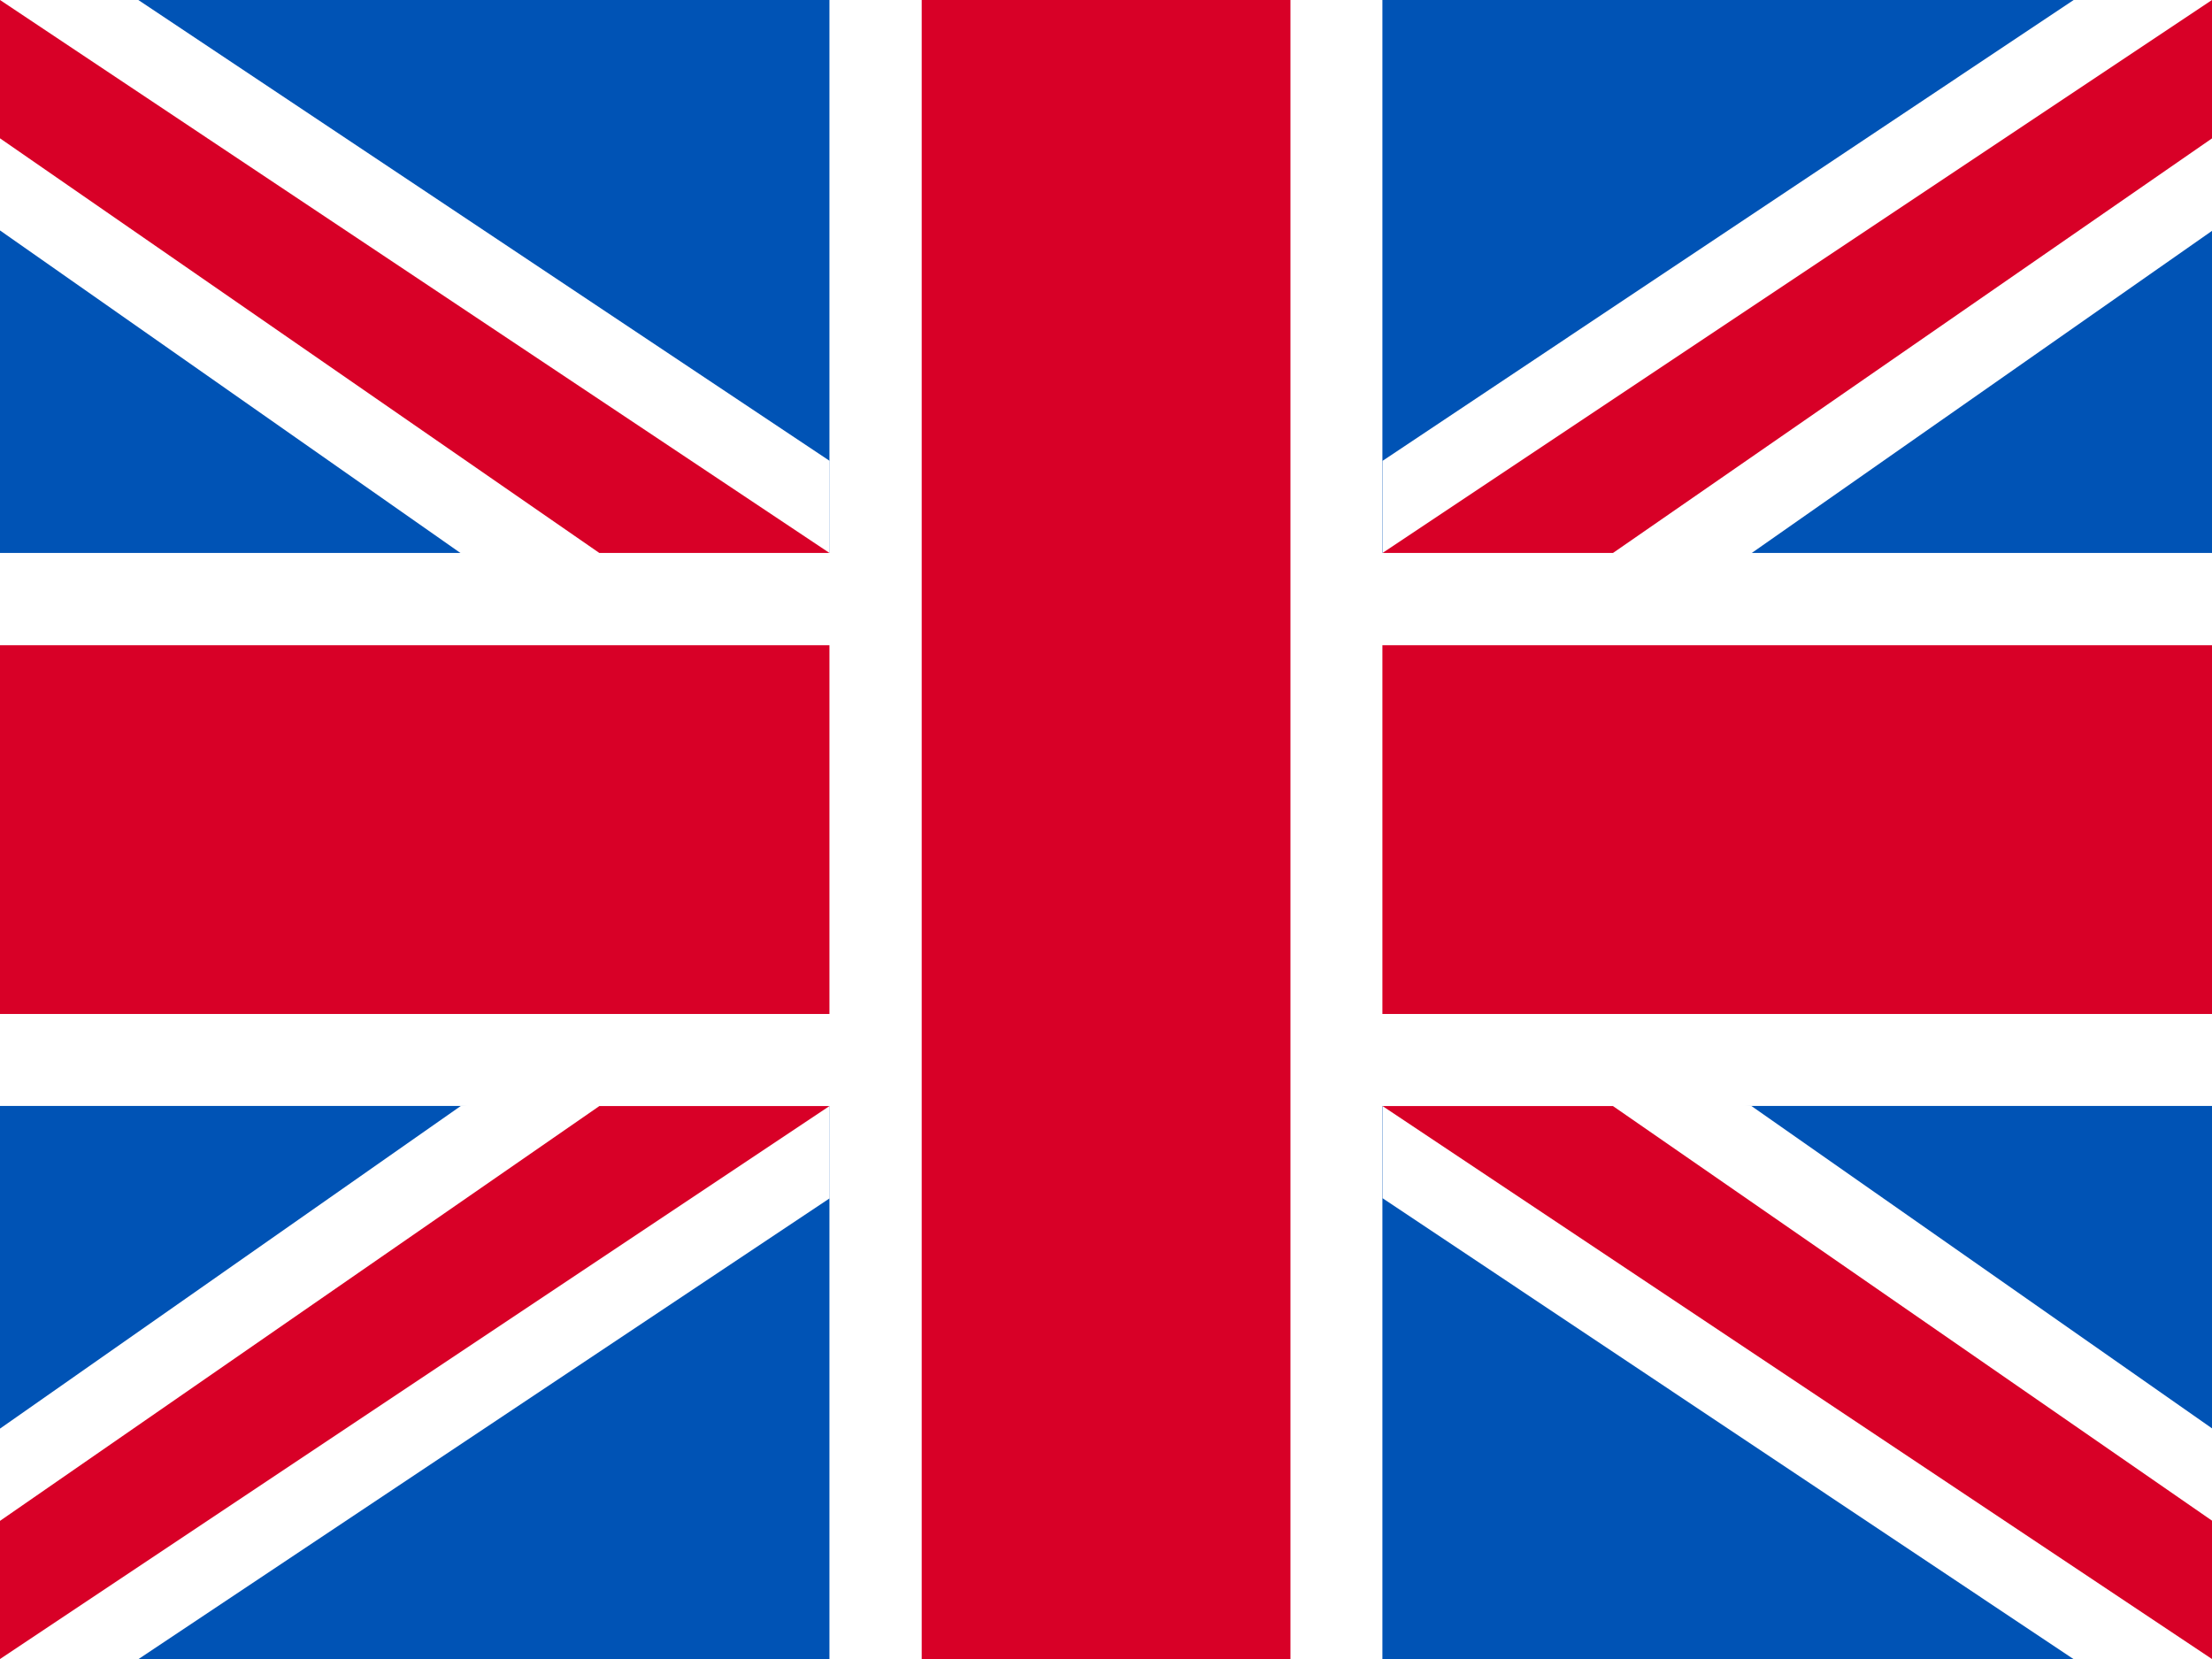 <svg xmlns="http://www.w3.org/2000/svg" width="14.025" height="10.519" viewBox="0 0 14.025 10.519">
  <rect x="0" y="0" width="14.025" height="10.519" fill="#333333" stroke="none"/>
  <g id="_x30_1_United_Kingdom_x2C__country_x2C__national_x2C__flag_x2C__world_flag" transform="translate(-16 -76)">
    <g id="XMLID_684_" transform="translate(16 76)">
      <path id="XMLID_670_" d="M16,85.058v-7.6L16.877,76h4.383l1.753.292L24.766,76h4.383l.877,1.461v7.6l-.877,1.461H24.766l-1.753-.292-1.753.292H16.877Z" transform="translate(-16 -76)" fill="#0053b5"/>
      <path id="XMLID_669_" d="M16,196H30.025v3.506H16Z" transform="translate(-16 -192.494)" fill="#fff"/>
      <path id="XMLID_668_" d="M16,216H30.025v2.338H16Z" transform="translate(-16 -211.909)" fill="#d80027"/>
      <path id="XMLID_667_" d="M196,76h3.506V86.519H196Z" transform="translate(-190.741 -76)" fill="#fff"/>
      <path id="XMLID_666_" d="M216,76h2.338V86.519H216Z" transform="translate(-210.156 -76)" fill="#d80027"/>
      <path id="XMLID_665_" d="M321.259,76h-.877L316,78.922V79.8l2.338-.292,2.922-2.045Z" transform="translate(-307.234 -76)" fill="#fff"/>
      <path id="XMLID_664_" d="M321.259,76,316,79.506h1.461l3.8-2.63Z" transform="translate(-307.234 -76)" fill="#d80027"/>
      <path id="XMLID_663_" d="M16,76h.877l4.383,2.922V79.8l-2.338-.292L16,77.461Z" transform="translate(-16 -76)" fill="#fff"/>
      <path id="XMLID_662_" d="M16,76l5.259,3.506H19.8L16,76.877Z" transform="translate(-16 -76)" fill="#d80027"/>
      <path id="XMLID_661_" d="M16,309.8h.877l4.383-2.922V306l-2.338.292L16,308.338Z" transform="translate(-16 -299.28)" fill="#fff"/>
      <path id="XMLID_660_" d="M16,319.506,21.259,316H19.8L16,318.63Z" transform="translate(-16 -308.987)" fill="#d80027"/>
      <path id="XMLID_659_" d="M321.259,309.8h-.877L316,306.877V306l2.338.292,2.922,2.045Z" transform="translate(-307.234 -299.28)" fill="#fff"/>
      <path id="XMLID_658_" d="M321.259,319.506,316,316h1.461l3.8,2.63Z" transform="translate(-307.234 -308.987)" fill="#d80027"/>
    </g>
  </g>
</svg>
